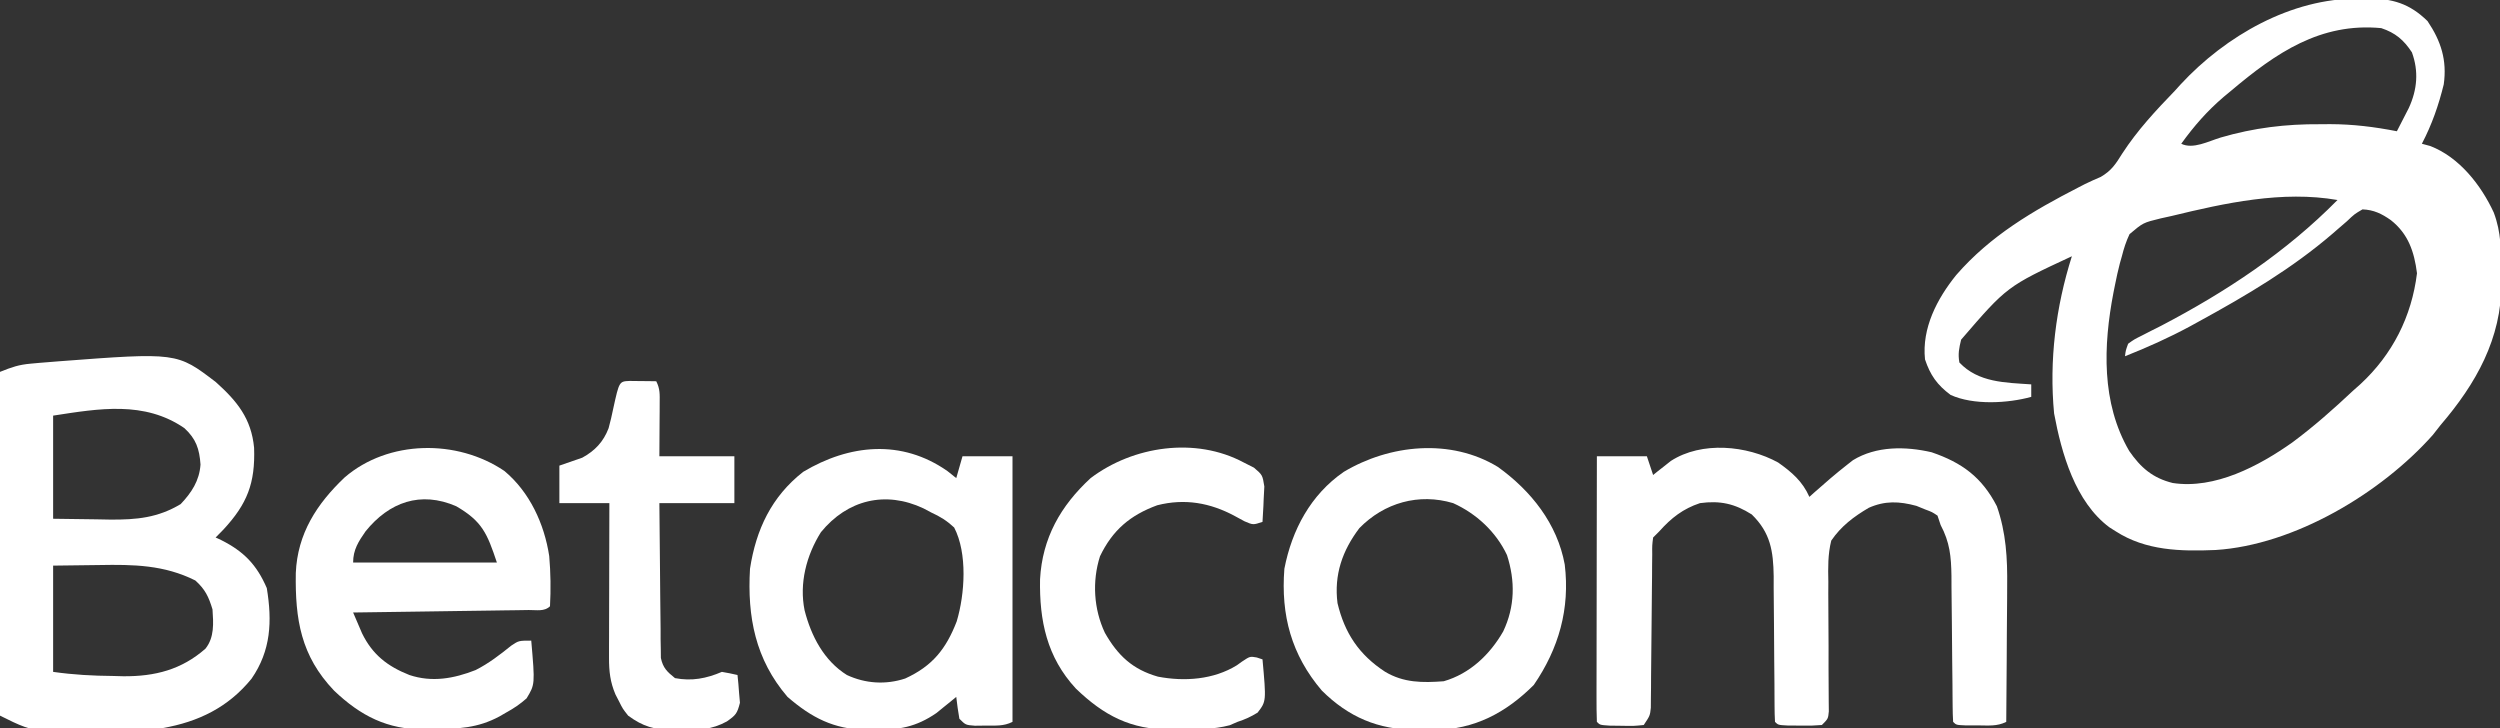 <?xml version="1.0" encoding="UTF-8"?>
<svg version="1.1" xmlns="http://www.w3.org/2000/svg" width="800" height="233">
<rect width="100%" height="100%" fill="#333333" stroke="none"/>
<path d="M0 0 C0.985 -0.02 1.97 -0.04 2.984 -0.061 C10.972 -0.055 16.43 1.558 22.188 7.188 C26.505 13.602 28.462 19.689 27.375 27.438 C25.731 34.143 23.578 40.316 20.375 46.438 C21.252 46.675 22.128 46.912 23.031 47.156 C32.304 50.709 39.291 59.615 43.375 68.438 C45.81 74.873 45.743 80.753 45.75 87.562 C45.774 88.723 45.799 89.883 45.824 91.078 C45.884 108.779 37.67 123.268 26.375 136.438 C25.542 137.5 24.708 138.562 23.875 139.625 C7.299 158.273 -20.52 174.856 -45.625 176.438 C-56.823 176.907 -67.951 176.681 -77.625 170.438 C-78.281 170.024 -78.937 169.61 -79.613 169.184 C-90.552 161.048 -94.93 145.529 -97.312 132.75 C-98.929 115.764 -96.772 98.683 -91.625 82.438 C-112.389 92.101 -112.389 92.101 -127.062 109.125 C-127.719 111.825 -128.12 113.68 -127.625 116.438 C-121.553 122.878 -112.927 122.867 -104.625 123.438 C-104.625 124.757 -104.625 126.078 -104.625 127.438 C-112.151 129.511 -123.171 130.136 -130.438 126.812 C-134.736 123.609 -136.938 120.497 -138.625 115.438 C-139.666 105.444 -134.774 96.04 -128.625 88.438 C-117.69 75.853 -104.092 67.895 -89.402 60.348 C-88.76 60.017 -88.118 59.686 -87.456 59.345 C-85.794 58.521 -84.092 57.781 -82.387 57.051 C-78.941 55.038 -77.604 52.937 -75.5 49.562 C-70.639 42.087 -64.804 35.835 -58.625 29.438 C-58.033 28.783 -57.442 28.128 -56.832 27.453 C-42.41 11.882 -21.379 -0.155 0 0 Z M-40.625 29.438 C-41.41 30.087 -42.195 30.737 -43.004 31.406 C-48.298 35.921 -52.563 40.794 -56.625 46.438 C-52.886 48.307 -47.874 45.615 -43.98 44.439 C-33.395 41.342 -23.141 40.105 -12.125 40.188 C-11.087 40.18 -10.05 40.172 -8.98 40.164 C-1.689 40.182 5.224 41.035 12.375 42.438 C12.749 41.709 13.123 40.98 13.508 40.229 C14.4 38.492 15.292 36.754 16.184 35.016 C18.889 29.161 19.409 23.268 17.188 17.188 C14.561 13.202 11.906 10.948 7.375 9.438 C-12.108 7.6 -26.311 17.374 -40.625 29.438 Z M-59.75 69.562 C-60.87 69.809 -61.99 70.055 -63.145 70.309 C-68.832 71.699 -68.832 71.699 -73.172 75.366 C-74.277 77.708 -74.995 79.928 -75.625 82.438 C-75.837 83.186 -76.049 83.934 -76.268 84.705 C-76.865 86.98 -77.356 89.255 -77.812 91.562 C-77.978 92.387 -78.144 93.211 -78.315 94.06 C-81.57 110.985 -82.245 129.362 -73.277 144.75 C-69.579 150.116 -65.717 153.428 -59.344 155 C-45.876 157.046 -31.821 149.605 -21.062 142.008 C-14.213 136.931 -7.833 131.272 -1.625 125.438 C-0.469 124.413 -0.469 124.413 0.711 123.367 C10.972 113.876 17.112 101.724 18.812 87.875 C17.936 80.99 16.02 75.265 10.438 70.875 C7.5 68.814 4.996 67.592 1.375 67.438 C-1.192 68.941 -1.192 68.941 -3.625 71.25 C-4.591 72.083 -5.556 72.915 -6.551 73.773 C-7.056 74.214 -7.56 74.655 -8.081 75.108 C-21.176 86.378 -35.766 94.987 -50.875 103.25 C-51.856 103.789 -52.838 104.328 -53.849 104.884 C-60.606 108.528 -67.488 111.61 -74.625 114.438 C-74.406 112.604 -74.406 112.604 -73.625 110.438 C-71.689 109.044 -71.689 109.044 -69.121 107.766 C-68.164 107.274 -67.208 106.783 -66.222 106.277 C-65.179 105.753 -64.137 105.228 -63.062 104.688 C-42.362 93.864 -23.062 81.115 -6.625 64.438 C-24.264 61.37 -42.611 65.396 -59.75 69.562 Z " fill="#FFFFFF" transform="translate(754.625,-0.438)"/>
<path d="M0 0 C6.852 6.145 11.359 11.707 12.242 21.031 C12.632 32.364 10.047 38.965 2.418 47.199 C1.593 48.048 0.766 48.894 -0.07 49.73 C0.51 49.999 1.09 50.267 1.688 50.543 C8.95 54.186 13.082 58.447 16.305 65.918 C18.045 76.534 17.656 85.886 11.422 94.914 C3.962 104.092 -5.591 108.718 -17.07 110.73 C-56.513 113.009 -56.513 113.009 -69.07 106.73 C-69.07 70.43 -69.07 34.13 -69.07 -3.27 C-65.219 -4.81 -63.12 -5.552 -59.219 -5.902 C-57.832 -6.029 -57.832 -6.029 -56.418 -6.157 C-55.437 -6.236 -54.456 -6.314 -53.445 -6.395 C-51.916 -6.519 -51.916 -6.519 -50.355 -6.645 C-12.453 -9.516 -12.453 -9.516 0 0 Z M-52.07 10.73 C-52.07 21.62 -52.07 32.51 -52.07 43.73 C-47.471 43.792 -42.872 43.854 -38.133 43.918 C-35.985 43.959 -35.985 43.959 -33.793 44.001 C-25.345 44.056 -18.562 43.425 -11.258 39.043 C-7.754 35.339 -5.27 31.581 -4.906 26.387 C-5.255 21.408 -6.304 18.199 -10.07 14.73 C-22.902 5.924 -37.432 8.478 -52.07 10.73 Z M-52.07 58.73 C-52.07 69.95 -52.07 81.17 -52.07 92.73 C-45.533 93.664 -39.396 93.984 -32.82 94.043 C-31.217 94.086 -31.217 94.086 -29.582 94.131 C-19.512 94.21 -10.975 92.039 -3.312 85.293 C-0.437 81.676 -0.771 77.152 -1.07 72.73 C-2.313 68.656 -3.396 66.337 -6.57 63.48 C-16.554 58.489 -26.322 58.346 -37.258 58.543 C-42.146 58.605 -47.034 58.667 -52.07 58.73 Z " fill="#FFFFFF" transform="translate(69.07,122.27)"/>
<path d="M0 0 C4.382 3.096 7.811 6.035 10 11 C10.485 10.564 10.969 10.129 11.469 9.68 C14.947 6.589 18.459 3.554 22.125 0.688 C22.726 0.217 23.326 -0.254 23.945 -0.738 C31.394 -5.312 40.804 -5.208 49.109 -3.277 C58.875 0.054 65.229 4.743 70 14 C72.959 22.501 73.41 30.714 73.293 39.641 C73.289 40.889 73.284 42.137 73.28 43.423 C73.263 47.366 73.226 51.308 73.188 55.25 C73.171 57.941 73.159 60.633 73.146 63.324 C73.114 69.883 73.064 76.441 73 83 C70.013 84.493 67.256 84.132 63.938 84.125 C62.668 84.128 61.398 84.13 60.09 84.133 C57 84 57 84 56 83 C55.893 81.288 55.854 79.572 55.842 77.857 C55.827 76.209 55.827 76.209 55.811 74.528 C55.804 73.33 55.797 72.133 55.789 70.898 C55.761 68.382 55.732 65.865 55.703 63.348 C55.662 59.365 55.625 55.382 55.599 51.399 C55.571 47.565 55.525 43.732 55.477 39.898 C55.473 38.713 55.47 37.527 55.467 36.306 C55.374 30.064 54.941 25.528 52 20 C51.505 18.515 51.505 18.515 51 17 C49.269 15.841 49.269 15.841 47 15 C45.639 14.443 45.639 14.443 44.25 13.875 C38.746 12.393 34.208 12.192 29 14.5 C24.226 17.311 20.14 20.376 17 25 C15.9 29.41 15.973 33.654 16.07 38.18 C16.064 39.429 16.058 40.678 16.052 41.965 C16.041 45.263 16.063 48.558 16.104 51.856 C16.153 56.52 16.142 61.185 16.134 65.849 C16.133 68.329 16.146 70.809 16.174 73.288 C16.18 74.403 16.186 75.518 16.192 76.667 C16.203 77.652 16.214 78.636 16.225 79.649 C16 82 16 82 14 84 C10.777 84.23 10.777 84.23 6.938 84.188 C5.668 84.181 4.398 84.175 3.09 84.168 C0 84 0 84 -1 83 C-1.102 81.293 -1.136 79.583 -1.142 77.873 C-1.149 76.778 -1.156 75.682 -1.163 74.554 C-1.167 73.359 -1.171 72.164 -1.176 70.934 C-1.199 68.421 -1.223 65.909 -1.248 63.396 C-1.283 59.422 -1.312 55.449 -1.326 51.474 C-1.341 47.648 -1.382 43.822 -1.426 39.996 C-1.424 38.816 -1.422 37.635 -1.42 36.419 C-1.539 28.365 -2.433 22.476 -8.438 16.625 C-13.899 13.162 -18.58 12.132 -25 13 C-30.432 14.798 -34.185 17.737 -38 22 C-38.66 22.66 -39.32 23.32 -40 24 C-40.318 26.486 -40.318 26.486 -40.287 29.412 C-40.301 30.543 -40.314 31.675 -40.328 32.84 C-40.333 34.067 -40.338 35.294 -40.344 36.559 C-40.358 37.814 -40.373 39.069 -40.388 40.362 C-40.435 44.387 -40.469 48.412 -40.5 52.438 C-40.54 57.728 -40.595 63.018 -40.656 68.309 C-40.662 69.534 -40.667 70.759 -40.672 72.021 C-40.686 73.155 -40.699 74.29 -40.713 75.459 C-40.72 76.459 -40.727 77.459 -40.735 78.489 C-41 81 -41 81 -43 84 C-46.223 84.328 -46.223 84.328 -50.062 84.25 C-51.332 84.235 -52.602 84.219 -53.91 84.203 C-57 84 -57 84 -58 83 C-58.095 80.353 -58.126 77.731 -58.114 75.084 C-58.114 74.255 -58.114 73.425 -58.114 72.571 C-58.113 69.817 -58.105 67.063 -58.098 64.309 C-58.096 62.404 -58.094 60.5 -58.093 58.596 C-58.09 53.573 -58.08 48.551 -58.069 43.529 C-58.058 38.408 -58.054 33.287 -58.049 28.166 C-58.038 18.111 -58.02 8.055 -58 -2 C-52.72 -2 -47.44 -2 -42 -2 C-41.34 -0.02 -40.68 1.96 -40 4 C-39.492 3.59 -38.984 3.18 -38.461 2.758 C-37.428 1.95 -37.428 1.95 -36.375 1.125 C-35.702 0.591 -35.029 0.058 -34.336 -0.492 C-24.441 -6.879 -10.01 -5.485 0 0 Z " fill="#FFFFFF" transform="translate(569,148)"/>
<path d="M0 0 C0.928 0.743 1.856 1.485 2.812 2.25 C3.473 -0.06 4.133 -2.37 4.812 -4.75 C10.092 -4.75 15.373 -4.75 20.812 -4.75 C20.812 23.3 20.812 51.35 20.812 80.25 C17.964 81.674 15.485 81.42 12.312 81.438 C11.147 81.452 9.982 81.466 8.781 81.48 C5.812 81.25 5.812 81.25 3.812 79.25 C3.412 76.927 3.073 74.593 2.812 72.25 C2.244 72.721 1.676 73.191 1.09 73.676 C-0.068 74.61 -0.068 74.61 -1.25 75.562 C-2.004 76.177 -2.758 76.792 -3.535 77.426 C-10.098 81.94 -15.548 82.832 -23.375 82.812 C-24.302 82.812 -25.23 82.811 -26.186 82.81 C-36.429 82.548 -43.436 78.946 -51.188 72.25 C-61.459 60.27 -64.092 46.669 -63.188 31.25 C-61.256 18.686 -56.304 8.186 -46.188 0.25 C-31.4 -8.593 -14.68 -10.285 0 0 Z M-40.492 19.551 C-45.153 26.972 -47.469 35.946 -45.715 44.574 C-43.621 52.761 -39.529 60.661 -32.188 65.25 C-26.244 68.014 -19.755 68.425 -13.531 66.375 C-4.808 62.381 -0.453 56.924 2.957 48.101 C5.578 39.365 6.436 26.276 2.145 18.055 C-0.2 15.872 -2.28 14.579 -5.188 13.25 C-6.015 12.812 -6.843 12.373 -7.695 11.922 C-19.835 6.214 -32.007 9.159 -40.492 19.551 Z " fill="#FFFFFF" transform="translate(303.188,150.75)"/>
<path d="M0 0 C8.098 6.72 12.814 16.943 14.375 27.25 C14.84 32.567 14.915 37.986 14.625 43.312 C12.845 45.092 10.23 44.484 7.82 44.518 C6.579 44.538 5.338 44.558 4.059 44.578 C2.694 44.595 1.33 44.612 -0.035 44.629 C-1.424 44.649 -2.812 44.67 -4.201 44.692 C-7.862 44.747 -11.523 44.797 -15.185 44.845 C-18.918 44.895 -22.651 44.951 -26.385 45.006 C-33.715 45.114 -41.045 45.215 -48.375 45.312 C-47.771 46.736 -47.161 48.155 -46.547 49.574 C-46.208 50.365 -45.868 51.156 -45.519 51.971 C-42.175 58.816 -37.357 62.544 -30.375 65.312 C-23.131 67.727 -16.165 66.47 -9.188 63.734 C-5.003 61.619 -1.426 58.86 2.215 55.922 C4.625 54.312 4.625 54.312 8.625 54.312 C9.835 68.312 9.835 68.312 7.125 72.793 C5.052 74.627 3.051 75.984 0.625 77.312 C-0.092 77.728 -0.808 78.143 -1.547 78.57 C-8.511 82.314 -14.689 82.551 -22.5 82.625 C-23.993 82.669 -23.993 82.669 -25.516 82.713 C-37.385 82.814 -46.007 78.384 -54.473 70.312 C-65.133 59.155 -66.945 47.461 -66.719 32.68 C-66.19 20.084 -60.007 10.541 -51.062 2.062 C-37.093 -9.949 -15.114 -10.218 0 0 Z M-44.375 19.312 C-46.647 22.584 -48.375 25.216 -48.375 29.312 C-33.195 29.312 -18.015 29.312 -2.375 29.312 C-5.487 19.976 -7.088 16.119 -15.375 11.312 C-26.819 6.337 -36.847 10.013 -44.375 19.312 Z " fill="#FFFFFF" transform="translate(161.375,150.688)"/>
<path d="M0 0 C10.614 7.635 18.995 18.153 21.383 31.238 C23.085 45.374 19.496 58.077 11.477 69.762 C2.605 78.633 -7.561 84.056 -20.209 84.121 C-21.22 84.106 -22.232 84.09 -23.273 84.074 C-24.785 84.097 -24.785 84.097 -26.326 84.121 C-38.384 84.059 -47.778 80.044 -56.336 71.574 C-66.094 60.134 -69.496 47.441 -68.336 32.574 C-65.925 20.128 -59.903 8.867 -49.336 1.574 C-34.616 -7.23 -15.092 -9.212 0 0 Z M-44.336 19.574 C-49.798 26.786 -52.475 34.504 -51.336 43.574 C-49.045 53.19 -44.431 60.098 -36.148 65.512 C-30.196 69.088 -24.138 69.088 -17.336 68.574 C-8.989 66.169 -2.57 60.06 1.699 52.613 C5.458 44.67 5.572 36.49 2.902 28.203 C-0.608 20.751 -6.892 14.931 -14.336 11.574 C-25.316 8.296 -36.401 11.454 -44.336 19.574 Z " fill="#FFFFFF" transform="translate(479.336,149.426)"/>
<path d="M0 0 C1.08 0.547 2.16 1.093 3.273 1.656 C6 4 6 4 6.586 7.672 C6.546 9.032 6.475 10.392 6.375 11.75 C6.334 12.796 6.334 12.796 6.293 13.863 C6.223 15.577 6.115 17.289 6 19 C3 20 3 20 0.258 18.82 C-0.776 18.261 -1.81 17.701 -2.875 17.125 C-10.75 12.882 -18.872 11.444 -27.691 13.684 C-36.395 16.886 -41.986 21.663 -46 30 C-48.562 38.051 -48.001 46.918 -44.438 54.5 C-40.287 61.783 -35.583 66.211 -27.449 68.531 C-18.979 70.152 -9.661 69.506 -2.184 64.875 C-1.669 64.504 -1.155 64.132 -0.625 63.75 C2 62 2 62 4.164 62.391 C4.77 62.592 5.376 62.793 6 63 C7.216 76.422 7.216 76.422 4.43 80.039 C2.295 81.362 0.387 82.222 -2 83 C-2.828 83.357 -3.655 83.714 -4.508 84.082 C-9.742 85.458 -14.86 85.369 -20.25 85.375 C-21.332 85.399 -22.413 85.424 -23.527 85.449 C-36.126 85.495 -44.762 80.975 -53.719 72.344 C-62.999 62.306 -65.426 50.63 -65.184 37.359 C-64.465 24.209 -58.644 13.891 -49 5 C-35.386 -5.298 -15.406 -8.264 0 0 Z " fill="#FFFFFF" transform="translate(398,148)"/>
<path d="M0 0 C1.514 0.017 1.514 0.017 3.059 0.035 C4.071 0.044 5.082 0.053 6.125 0.062 C7.299 0.08 7.299 0.08 8.496 0.098 C9.749 2.603 9.61 4.306 9.594 7.105 C9.591 7.994 9.589 8.882 9.586 9.797 C9.577 10.928 9.568 12.058 9.559 13.223 C9.538 16.811 9.517 20.4 9.496 24.098 C17.416 24.098 25.336 24.098 33.496 24.098 C33.496 29.048 33.496 33.998 33.496 39.098 C25.576 39.098 17.656 39.098 9.496 39.098 C9.547 46.431 9.61 53.762 9.704 61.095 C9.732 63.589 9.753 66.084 9.767 68.579 C9.788 72.164 9.835 75.748 9.887 79.332 C9.888 80.449 9.889 81.566 9.89 82.716 C9.91 83.757 9.93 84.798 9.95 85.87 C9.959 86.785 9.968 87.7 9.977 88.643 C10.656 91.853 11.972 93.067 14.496 95.098 C19.855 96.126 24.548 95.218 29.496 93.098 C31.172 93.378 32.842 93.707 34.496 94.098 C34.713 95.988 34.868 97.886 34.996 99.785 C35.089 100.841 35.182 101.897 35.277 102.984 C34.402 106.472 33.923 106.96 31.094 108.957 C26.244 111.618 21.871 111.812 16.434 111.66 C15.574 111.671 14.715 111.682 13.83 111.693 C7.911 111.626 4.29 110.618 -0.504 107.098 C-2.246 104.879 -2.246 104.879 -3.379 102.598 C-3.768 101.845 -4.157 101.092 -4.559 100.316 C-6.254 96.338 -6.627 92.914 -6.617 88.595 C-6.617 87.494 -6.617 86.393 -6.617 85.259 C-6.612 84.076 -6.607 82.894 -6.602 81.676 C-6.6 80.461 -6.599 79.246 -6.597 77.994 C-6.592 74.112 -6.579 70.23 -6.566 66.348 C-6.561 63.716 -6.557 61.085 -6.553 58.453 C-6.542 52.001 -6.524 45.549 -6.504 39.098 C-11.784 39.098 -17.064 39.098 -22.504 39.098 C-22.504 35.138 -22.504 31.178 -22.504 27.098 C-20.062 26.251 -17.621 25.405 -15.18 24.559 C-11.1 22.331 -8.4 19.449 -6.753 15.128 C-6.169 13.024 -5.69 10.925 -5.254 8.785 C-3.353 0.131 -3.353 0.131 0 0 Z " fill="#FFFFFF" transform="translate(201.504,121.902)"/>
</svg>
